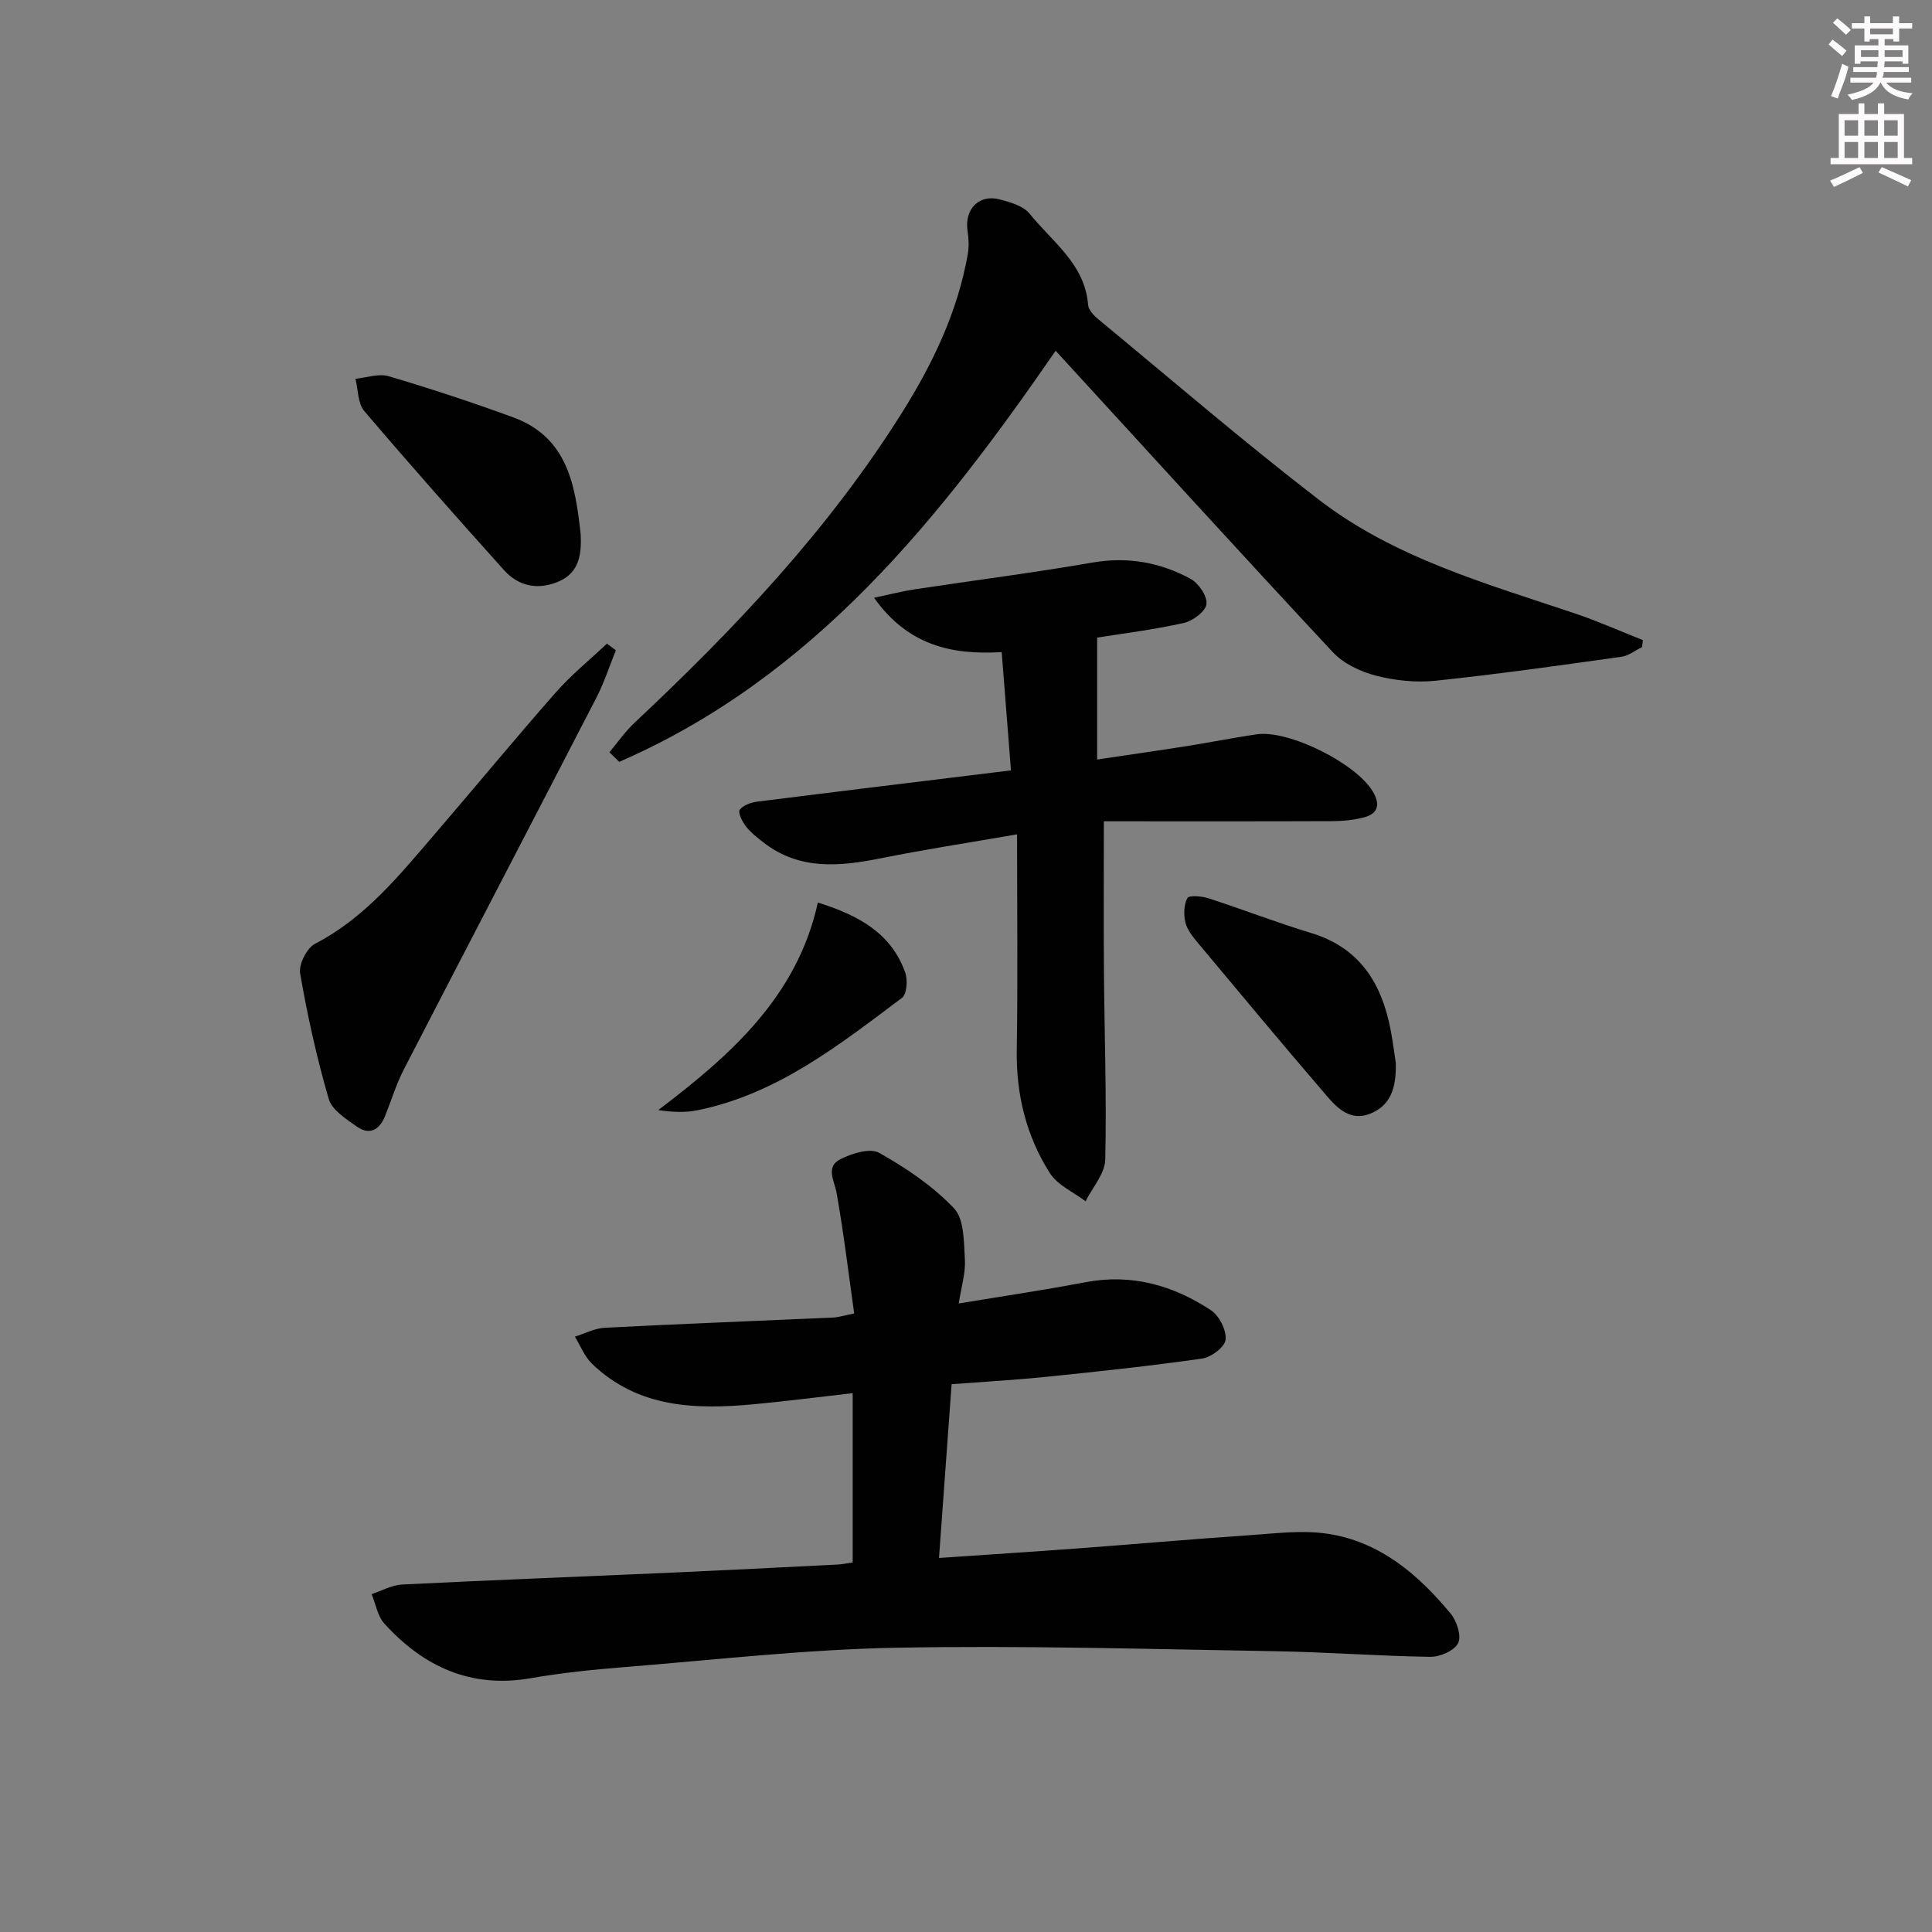 <svg enable-background="new 0 0 400 400" viewBox="0 0 400 400" xmlns="http://www.w3.org/2000/svg"><rect x="0" y="0" width="400" height="400" fill="#808080" stroke="none"/><g fill="#010102"><path d="m176.54 323.49c0-11.66 0-23.07 0-35.05-6.94.79-13.62 1.65-20.32 2.28-12.18 1.15-24.08.83-33.65-8.37-1.55-1.49-2.39-3.72-3.55-5.61 2.06-.64 4.09-1.73 6.18-1.84 15.78-.81 31.57-1.41 47.35-2.12.97-.04 1.92-.36 4.3-.84-1.18-8.37-2.17-16.67-3.63-24.88-.46-2.61-2.34-5.45.72-7.03 2.38-1.23 6.2-2.41 8.1-1.34 5.58 3.14 11.11 6.87 15.48 11.48 2.14 2.26 2.02 6.96 2.25 10.6.17 2.73-.72 5.53-1.27 9.1 9.05-1.5 17.65-2.77 26.18-4.39 9.58-1.83 18.2.61 26.06 5.81 1.7 1.13 3.2 4.11 3.01 6.07-.15 1.5-2.97 3.64-4.83 3.91-10.67 1.53-21.4 2.67-32.12 3.77-6.43.66-12.89 1.02-19.78 1.54-.87 11.99-1.72 23.7-2.61 35.98 9.78-.67 19.14-1.27 28.49-1.96 11.76-.87 23.51-1.92 35.27-2.71 5.61-.38 11.38-1.17 16.85-.32 10.7 1.66 18.64 8.42 25.33 16.52 1.27 1.54 2.27 4.65 1.54 6.11-.78 1.56-3.77 2.86-5.78 2.83-10.8-.16-21.59-1-32.4-1.17-26.1-.43-52.22-1.21-78.31-.71-18.58.35-37.14 2.48-55.7 3.97-6.62.53-13.26 1.19-19.8 2.33-12.4 2.17-22.19-2.38-30.3-11.27-1.42-1.55-1.8-4.06-2.66-6.13 2.09-.69 4.15-1.88 6.27-1.99 18.45-.92 36.9-1.62 55.35-2.44 11.63-.52 23.25-1.11 34.88-1.7.96-.05 1.9-.26 3.1-.43z"/><path d="m126.17 155.75c1.72-2.05 3.26-4.3 5.2-6.11 20.71-19.42 40.13-39.93 55.32-64.11 6.41-10.2 11.57-20.93 13.68-32.91.28-1.57.19-3.26-.05-4.84-.67-4.47 2.37-7.64 6.69-6.49 2.2.59 4.89 1.35 6.18 2.97 4.66 5.83 11.43 10.38 12.09 18.86.08 1.09 1.26 2.28 2.23 3.08 15.13 12.49 30.02 25.31 45.56 37.27 15.66 12.05 34.57 17.34 52.98 23.53 4.78 1.61 9.4 3.67 14.09 5.53-.06.48-.12.97-.18 1.45-1.42.69-2.78 1.79-4.26 2-12.82 1.79-25.64 3.61-38.51 4.96-4.05.42-8.39-.04-12.34-1.06-3.2-.83-6.7-2.49-8.91-4.86-19.18-20.56-38.1-41.37-57.38-62.4-23.78 34.47-49.97 67.54-90.35 85.11-.69-.66-1.37-1.32-2.04-1.98z"/><path d="m209.31 159.5c-.64-8.2-1.26-16.08-1.92-24.49-10.45.63-19.44-1.43-26.43-11.25 3.47-.73 5.94-1.37 8.44-1.75 12.28-1.86 24.61-3.43 36.85-5.55 7.25-1.25 13.92-.02 20.18 3.34 1.69.9 3.55 3.6 3.36 5.26-.17 1.51-2.83 3.5-4.7 3.92-6.27 1.4-12.67 2.19-17.94 3.03v25.24c6.82-1.02 12.83-1.87 18.81-2.82 4.75-.75 9.46-1.7 14.22-2.4 6.62-.97 20.59 6.01 24.05 11.85 1.52 2.55 1.21 4.56-1.84 5.35-2.06.53-4.24.77-6.37.78-15.77.06-31.54.03-47.48.03 0 11.32-.06 21.24.02 31.17.1 12.97.57 25.94.27 38.89-.07 2.9-2.64 5.74-4.07 8.61-2.51-1.91-5.8-3.33-7.39-5.82-4.91-7.71-7.01-16.31-6.86-25.58.24-14.61.06-29.22.06-44.57-10.3 1.79-19.27 3.16-28.16 4.95-8.54 1.71-16.83 2.53-24.29-3.23-1.31-1.01-2.66-2.06-3.67-3.35-.76-.97-1.7-2.84-1.3-3.43.67-.96 2.33-1.54 3.64-1.71 17.3-2.18 34.58-4.27 52.52-6.47z"/><path d="m127.51 134.63c-1.33 3.28-2.42 6.69-4.04 9.83-13.24 25.66-26.61 51.26-39.85 76.93-1.58 3.07-2.6 6.44-3.89 9.66-1.15 2.87-3.21 4.05-5.84 2.2-2.23-1.57-5.16-3.43-5.83-5.73-2.48-8.52-4.41-17.24-5.92-25.99-.32-1.88 1.39-5.26 3.1-6.14 10.4-5.39 17.48-14.22 24.85-22.79 8.35-9.72 16.5-19.6 24.96-29.22 3.21-3.65 7.05-6.76 10.6-10.12.62.47 1.24.92 1.86 1.37z"/><path d="m120.23 110.65c.18 4.07-.28 7.88-4.51 9.72s-8.3 1.09-11.38-2.34c-9.76-10.87-19.46-21.81-28.93-32.94-1.35-1.59-1.25-4.42-1.82-6.67 2.3-.22 4.81-1.14 6.87-.53 8.7 2.58 17.33 5.41 25.85 8.54 11.27 4.16 12.81 14.14 13.92 24.22z"/><path d="m288.98 220.02c.15 5.19-1.05 8.91-5.39 10.59-4.02 1.56-6.72-1.17-8.97-3.8-8.98-10.45-17.8-21.04-26.63-31.62-1.05-1.26-2.19-2.67-2.56-4.19-.39-1.62-.34-3.69.41-5.07.34-.62 2.99-.4 4.39.06 7.1 2.3 14.06 5.01 21.2 7.17 10 3.03 14.58 10.29 16.45 19.89.51 2.59.82 5.22 1.1 6.97z"/><path d="m169.33 186.86c8.57 2.69 15.23 6.42 18.09 14.51.54 1.53.33 4.47-.68 5.23-13 9.75-25.84 19.93-42.35 23.27-2.52.51-5.16.39-8.11-.04 15.06-11.4 28.79-23.59 33.05-42.97z"/></g><path d="m378.6 9.2.8-1c.9.7 1.9 1.4 2.9 2.3l-.9 1.1c-1.1-.9-2-1.7-2.8-2.4zm.5 10.7c.9-2.1 1.6-4.3 2.3-6.7.4.2.8.4 1.3.6-.7 3.1-1.5 4.3-2.2 6.6zm.4-15.2.9-.9c1 .8 2 1.6 2.8 2.4l-1 1c-1-.9-1.9-1.8-2.7-2.5zm12.5-1.3h1.2v1.4h2.7v1.1h-2.7v2.7h-1.2v-.5h-1.8v1.3h4.9v3.8h-1.2v-.5h-3.7c0 .4-.1.9-.1 1.2h5.1v1h-5.2c0 .5-.1.9-.3 1.2h6v1h-5.2c1.1 1.3 2.9 2 5.5 2.2-.4.4-.7.8-.9 1.3-2.9-.5-4.8-1.6-5.7-3.5h-.1c-.8 1.7-2.7 2.9-5.9 3.6-.2-.4-.6-.8-.9-1.1 2.8-.6 4.6-1.4 5.4-2.5h-4.8v-1h5.3c.1-.3.2-.7.2-1.2h-4.9v-1h5c0-.4 0-.8.1-1.2h-3.6v.5h-1.2v-3.8h4.9v-1.3h-1.8v.5h-1.1v-2.7h-2.6v-1.1h2.6v-1.4h1.2v1.4h4.7v-1.4zm-6.7 8.4h3.6c0-.4 0-.9 0-1.4h-3.6zm1.9-4.7h4.7v-1.2h-4.7zm6.7 3.3h-3.7v1.4h3.7z" fill="#fcfafa"/><path d="m384.7 21.4h1.3v2.2h2.8v-2.2h1.3v2.2h4.1v9.1h1.7v1.3h-16.9v-1.3h1.7v-9.1h4.1v-2.2zm.3 13.2.7 1.2c-1.8.9-3.8 1.9-6 2.9-.2-.4-.5-.8-.8-1.3 2.4-1 4.4-2 6.1-2.8zm-3.1-6.5h2.8v-3.2h-2.8zm0 4.6h2.8v-3.3h-2.8v3.2zm4.1-4.6h2.8v-3.2h-2.8zm0 4.6h2.8v-3.3h-2.8zm3.6 1.9c2.1.9 4.1 1.8 6.1 2.7l-.7 1.3c-2.2-1.1-4.2-2-6.1-2.9zm3.3-9.7h-2.8v3.2h2.8zm-2.8 7.8h2.8v-3.3h-2.8z" fill="#fcfafa"/></svg>